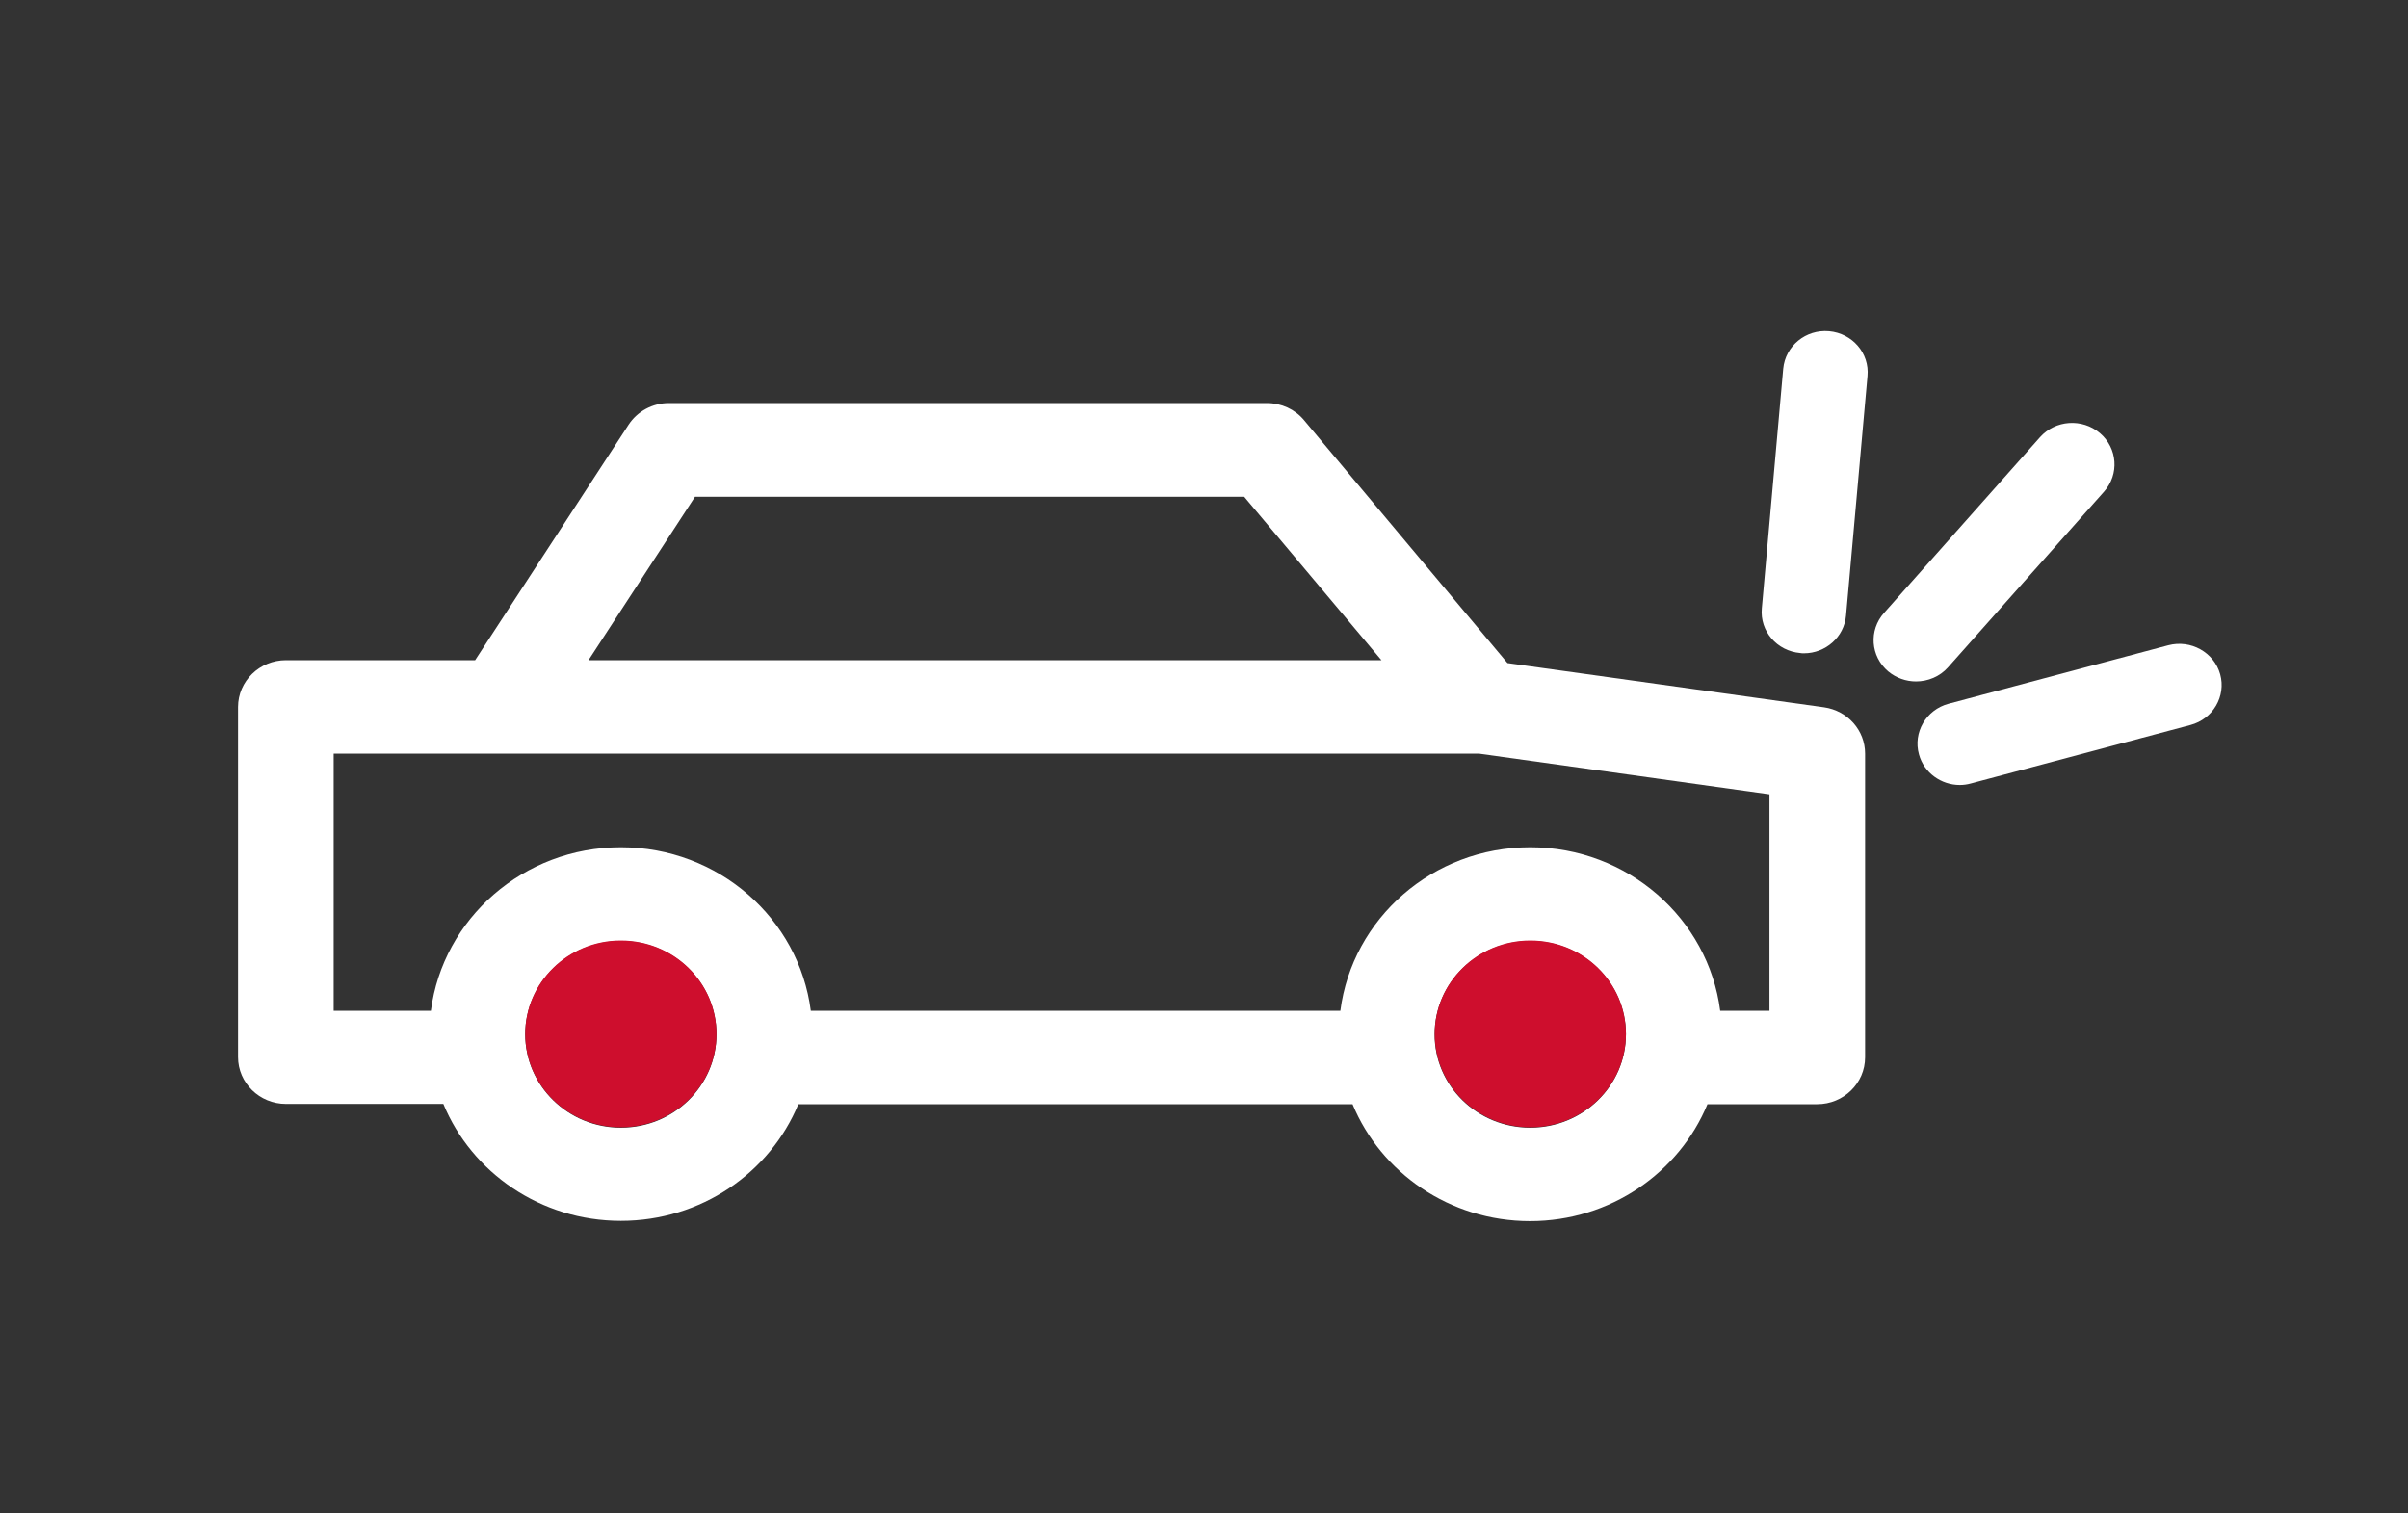 <?xml version="1.0" encoding="UTF-8"?> <svg xmlns="http://www.w3.org/2000/svg" width="35" height="22" viewBox="0 0 35 22" fill="none"><rect x="0" y="0" width="35" height="22" fill="#333333" stroke="none"/><path d="M4.157 9.597H6.906L9.136 6.175C9.263 5.98 9.486 5.859 9.721 5.859H18.415C18.623 5.859 18.823 5.95 18.954 6.108L21.911 9.639L26.513 10.282C26.855 10.331 27.109 10.617 27.109 10.955V15.37C27.109 15.746 26.797 16.051 26.413 16.051H24.818C24.406 17.047 23.405 17.751 22.239 17.751C21.072 17.751 20.071 17.047 19.659 16.051H11.604C11.192 17.047 10.191 17.747 9.024 17.747C7.857 17.747 6.856 17.044 6.444 16.047H4.157C3.772 16.047 3.46 15.742 3.46 15.366V10.278C3.46 9.902 3.772 9.597 4.157 9.597ZM18.084 7.221H10.102L8.554 9.597H20.079L18.084 7.221ZM22.242 16.393C23.009 16.393 23.633 15.784 23.633 15.035C23.633 14.283 23.009 13.678 22.242 13.678C21.472 13.678 20.852 14.287 20.852 15.035C20.849 15.784 21.472 16.393 22.242 16.393ZM9.024 16.393C9.794 16.393 10.414 15.784 10.414 15.035C10.414 14.283 9.79 13.678 9.024 13.678C8.258 13.678 7.634 14.287 7.634 15.035C7.634 15.784 8.258 16.393 9.024 16.393ZM4.85 14.693H6.263C6.437 13.354 7.607 12.316 9.024 12.316C10.445 12.316 11.612 13.354 11.785 14.693H19.482C19.655 13.354 20.822 12.316 22.242 12.316C23.659 12.316 24.83 13.354 25.003 14.693H25.719V11.546L21.495 10.955H4.85V14.693Z" fill="white"></path><path d="M9.024 16.387C8.256 16.387 7.634 15.779 7.634 15.03C7.634 14.28 8.256 13.672 9.024 13.672C9.792 13.672 10.414 14.28 10.414 15.03C10.414 15.779 9.792 16.387 9.024 16.387Z" fill="#CE0E2D"></path><path d="M22.243 16.387C21.475 16.387 20.853 15.779 20.853 15.03C20.853 14.28 21.475 13.672 22.243 13.672C23.011 13.672 23.633 14.28 23.633 15.03C23.633 15.779 23.011 16.387 22.243 16.387Z" fill="#CE0E2D"></path><path d="M26.22 9.497C26.201 9.497 26.185 9.497 26.166 9.493C25.827 9.463 25.577 9.174 25.608 8.843L25.919 5.36C25.95 5.029 26.247 4.785 26.586 4.815C26.924 4.845 27.175 5.135 27.144 5.466L26.832 8.948C26.805 9.26 26.536 9.497 26.22 9.497Z" fill="white"></path><path d="M27.849 9.906C27.707 9.906 27.561 9.857 27.445 9.76C27.187 9.542 27.16 9.162 27.384 8.91L29.651 6.356C29.875 6.104 30.264 6.078 30.522 6.296C30.779 6.514 30.806 6.894 30.583 7.146L28.315 9.7C28.196 9.835 28.023 9.906 27.849 9.906Z" fill="white"></path><path d="M28.485 11.411C28.215 11.411 27.965 11.234 27.892 10.967C27.803 10.648 27.996 10.317 28.323 10.23L31.515 9.38C31.842 9.294 32.181 9.482 32.27 9.802C32.358 10.121 32.166 10.452 31.838 10.539L28.646 11.389C28.592 11.404 28.538 11.411 28.485 11.411Z" fill="white"></path></svg> 